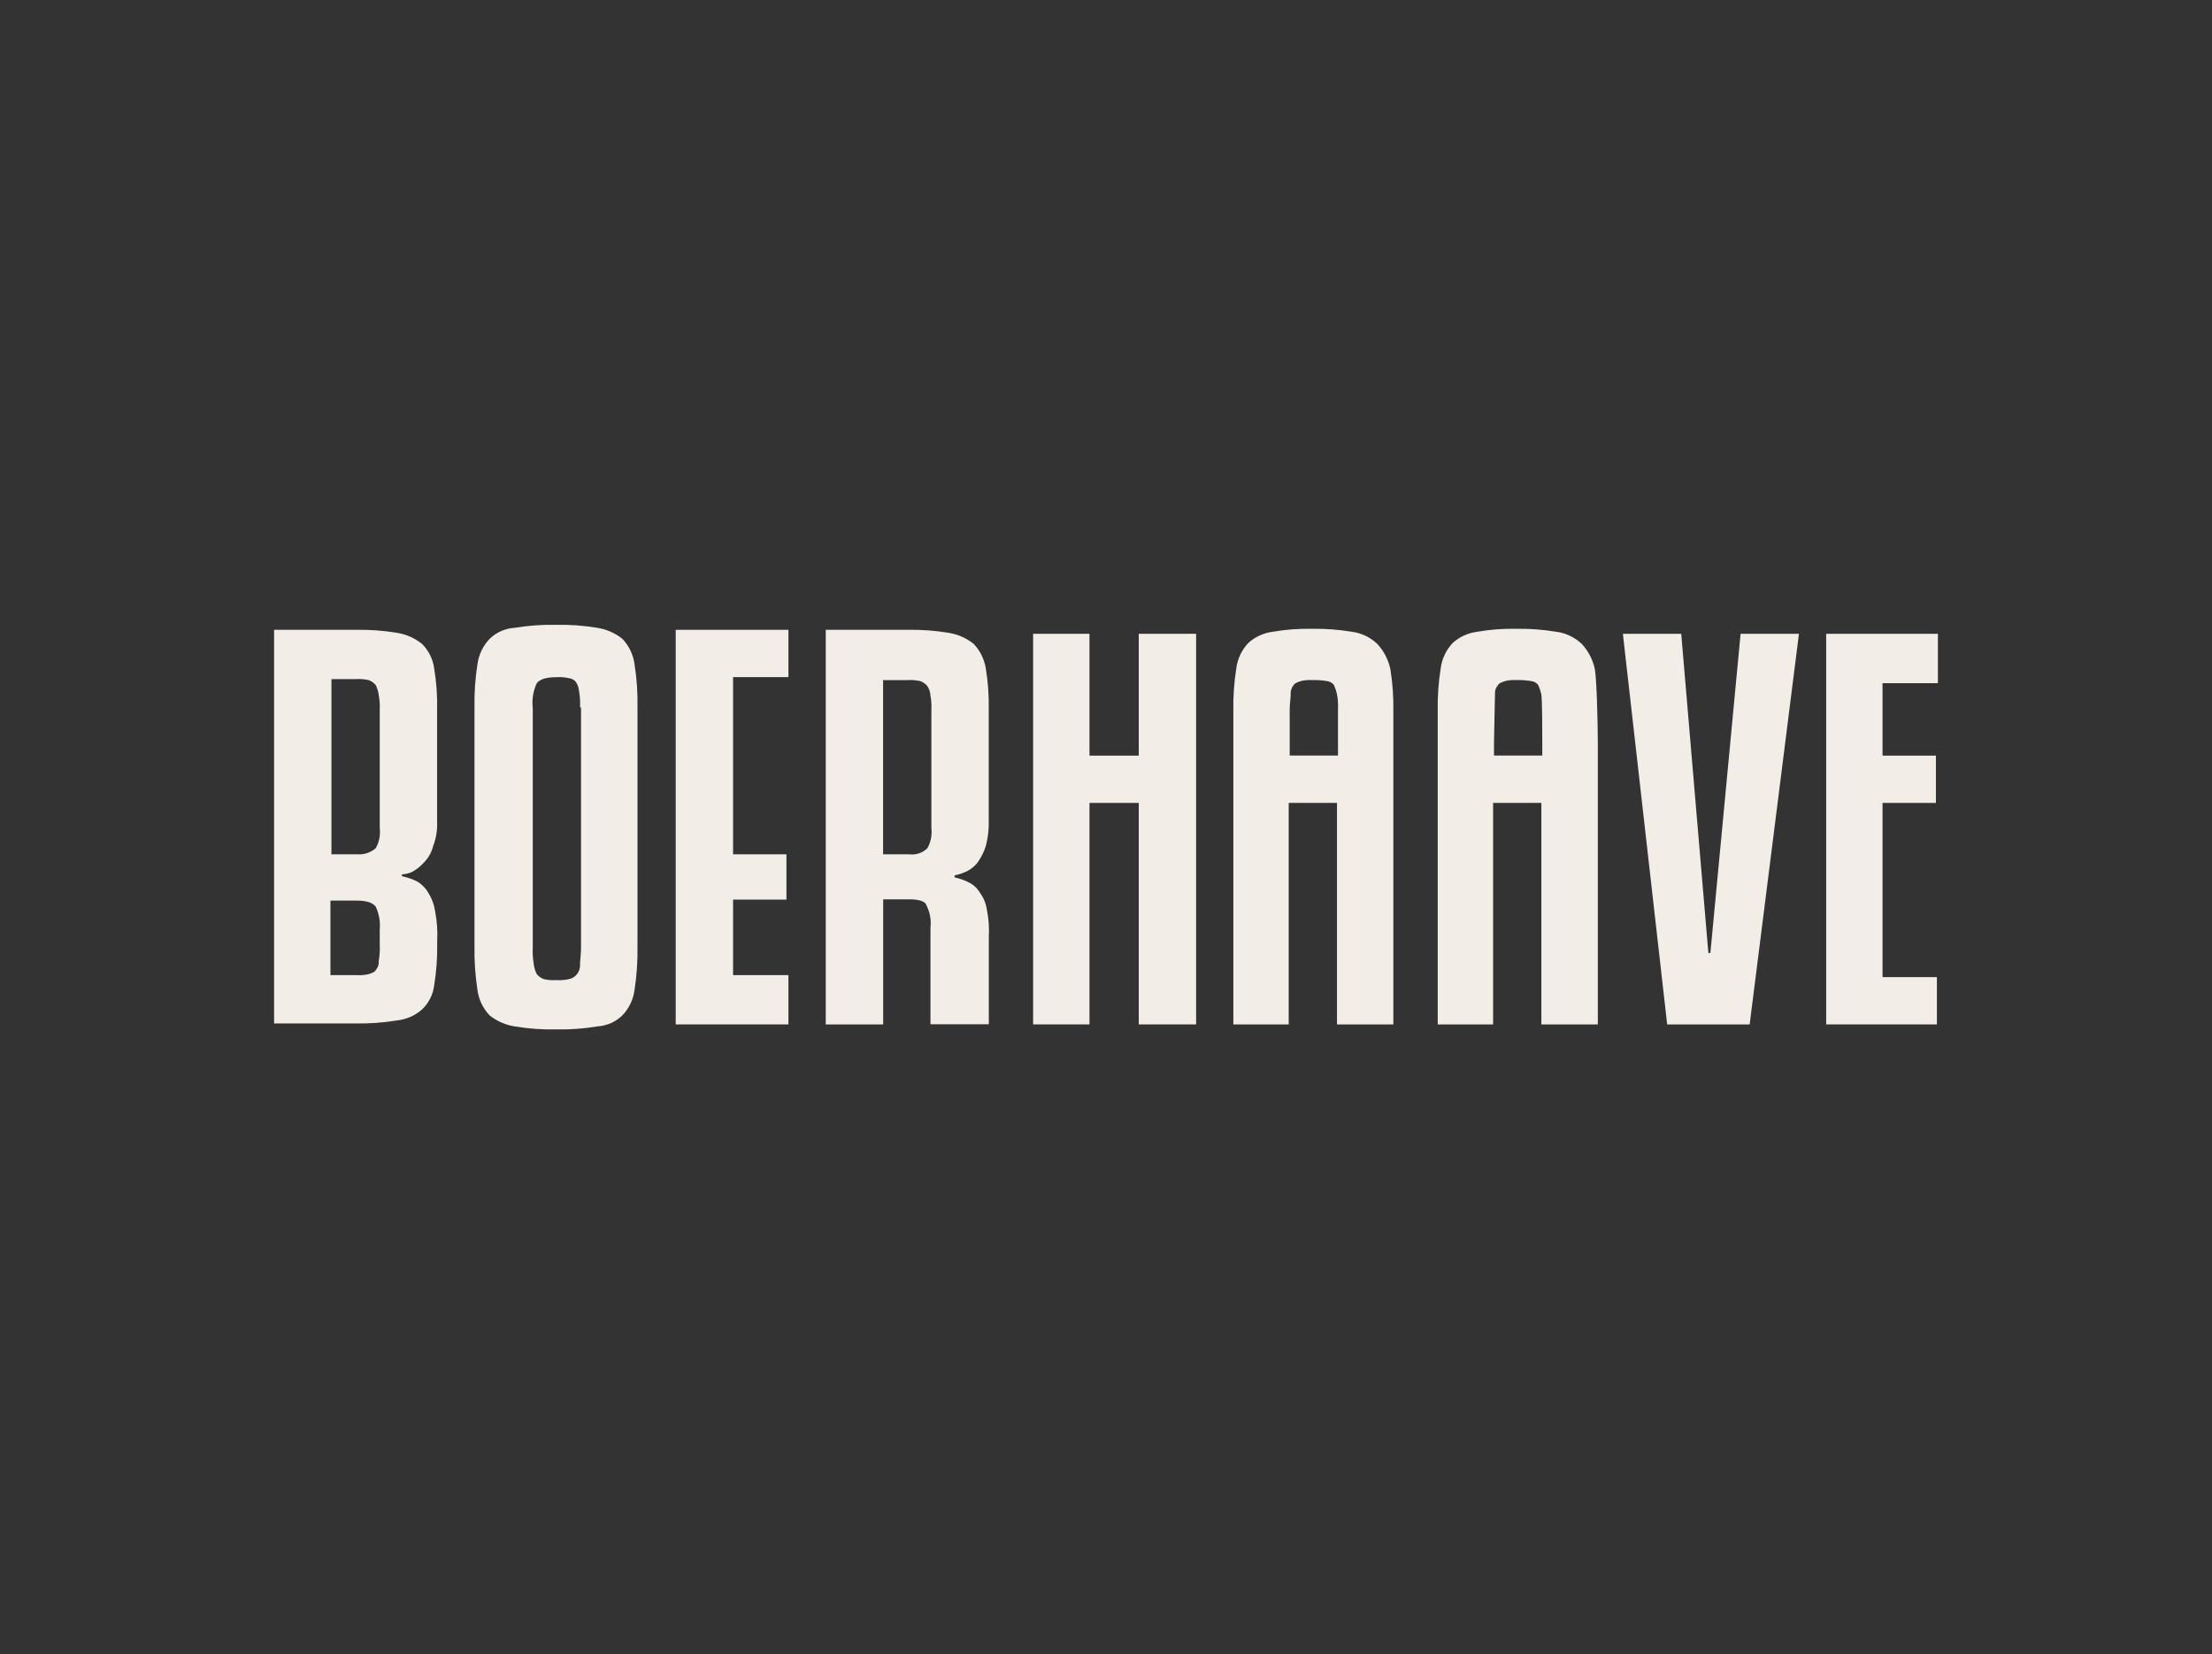 <?xml version="1.0" encoding="UTF-8"?><svg id="Layer_1" xmlns="http://www.w3.org/2000/svg" viewBox="0 0 243.72 182.23"><rect x="0" y="0" width="243.72" height="182.23" fill="#333333" stroke="none"/><defs><style>.cls-1{fill:#f2ede6;}</style></defs><g id="Group_356"><path id="Path_270" class="cls-1" d="M44.4,96.55c.54.12,1.06.3,1.55.55.51.29.93.71,1.22,1.22.41.64.67,1.36.78,2.11.2,1.06.28,2.14.22,3.22v.22c.03,1.56-.08,3.12-.33,4.66-.12,1.02-.59,1.96-1.33,2.66-.77.69-1.74,1.11-2.77,1.22-1.5.25-3.02.36-4.55.33h-8.99v-43.36h8.98c1.52-.03,3.04.08,4.55.33,1.02.16,1.97.58,2.77,1.22.72.72,1.19,1.65,1.33,2.66.26,1.54.37,3.1.33,4.66v12.2c.05.95-.1,1.89-.44,2.77-.17.67-.51,1.28-.99,1.77-.35.4-.76.73-1.22,1-.38.2-.79.31-1.22.33v.22h.11ZM36.52,94.11h2.88c.73.05,1.44-.19,2-.67.38-.67.53-1.45.44-2.22v-12.98c.03-.56-.01-1.12-.11-1.66-.04-.39-.16-.76-.33-1.11-.21-.25-.48-.44-.78-.55-.47-.1-.96-.14-1.44-.11h-2.66v19.3ZM36.52,107.42h2.66c.48.03.97,0,1.44-.11.33-.11.67-.22.78-.44.24-.27.36-.63.33-1,.1-.59.14-1.18.11-1.77v-1.67c.08-.87-.07-1.75-.44-2.55-.33-.44-1-.67-2.11-.67h-2.88v8.21h.11Z"/><path id="Path_271" class="cls-1" d="M70.24,104.2c.03,1.63-.08,3.27-.33,4.88-.14,1.04-.61,2.01-1.33,2.77-.75.73-1.73,1.16-2.77,1.22-1.5.25-3.02.36-4.55.33-1.52.03-3.04-.08-4.55-.33-1.02-.16-1.97-.58-2.77-1.22-.72-.76-1.19-1.73-1.33-2.77-.25-1.62-.36-3.25-.33-4.88v-26.28c-.03-1.6.08-3.19.33-4.77.14-1.04.61-2.01,1.33-2.77.75-.73,1.73-1.16,2.77-1.22,1.5-.25,3.02-.36,4.55-.33,1.52-.03,3.04.08,4.55.33,1.02.16,1.97.58,2.77,1.22.72.76,1.19,1.73,1.33,2.77.25,1.58.36,3.17.33,4.77v26.28ZM63.91,77.92c.03-.59,0-1.19-.11-1.77-.02-.36-.14-.7-.33-1-.19-.25-.47-.41-.78-.44-.44-.1-.88-.14-1.33-.11-1.22,0-1.88.22-2.22.67-.4.87-.55,1.82-.44,2.77v26.28c-.03.63,0,1.26.11,1.88.04.39.16.76.33,1.11.21.25.48.44.78.55.44.1.88.14,1.33.11.48.03.97,0,1.44-.11.35-.07.67-.27.89-.55.24-.32.36-.71.33-1.11,0-.44.11-1.11.11-1.77v-26.5h-.11Z"/><path id="Path_272" class="cls-1" d="M86.87,112.85h-12.42v-43.47h12.42v5.21h-6.1v19.52h5.88v4.99h-5.88v8.32h6.1v5.43Z"/><path id="Path_273" class="cls-1" d="M97.3,112.85h-6.32v-43.47h8.98c1.52-.03,3.04.08,4.55.33,1.02.16,1.97.58,2.77,1.22.7.73,1.16,1.66,1.33,2.66.25,1.5.36,3.02.33,4.55v12.31c.03.94-.09,1.87-.33,2.77-.2.63-.5,1.23-.88,1.77-.32.42-.74.76-1.22,1-.43.2-.87.35-1.33.44v.22c.54.12,1.06.3,1.55.55.51.24.93.63,1.22,1.11.41.55.68,1.2.78,1.88.2.98.28,1.99.22,2.99v9.65h-6.43v-10.65c.1-.84-.06-1.69-.44-2.44-.11-.44-.78-.67-1.88-.67h-2.89v13.76ZM97.3,94.11h2.88c.73.1,1.47-.15,2-.67.38-.67.53-1.45.44-2.22v-12.98c.03-.56-.01-1.12-.11-1.66-.02-.36-.14-.7-.33-1-.21-.25-.48-.44-.78-.55-.47-.1-.96-.14-1.44-.11h-2.66v19.19Z"/><g id="Group_349"><path id="Path_274" class="cls-1" d="M131.79,112.85h-6.32v-24.4h-5.43v24.4h-6.21v-43.03h6.21v13.42h5.43v-13.42h6.32v43.03Z"/><path id="Path_275" class="cls-1" d="M147.31,112.85v-24.4h-5.32v24.4h-6.1v-34.49c-.03-1.6.08-3.19.33-4.77.14-1.04.61-2.01,1.33-2.77.74-.67,1.67-1.09,2.66-1.22,1.43-.25,2.88-.36,4.33-.33,1.49-.03,2.97.09,4.44.33,1.04.14,2.01.61,2.77,1.33.72.78,1.22,1.74,1.44,2.77.25,1.54.36,3.1.33,4.66v34.49h-6.21ZM144.65,74.92c-.45-.03-.9,0-1.33.11-.33.11-.67.22-.78.44-.24.27-.36.63-.33,1,0,.44-.11,1-.11,1.77v4.99h5.32v-4.99c.03-.59,0-1.19-.11-1.77-.08-.34-.19-.68-.33-1-.19-.25-.47-.41-.78-.44-.51-.09-1.03-.13-1.55-.11Z"/><path id="Path_276" class="cls-1" d="M169.83,112.85v-24.4h-5.32v24.4h-6.1v-34.49c-.03-1.6.08-3.19.33-4.77.14-1.04.61-2.01,1.33-2.77.74-.67,1.67-1.09,2.66-1.22,1.43-.25,2.88-.36,4.33-.33,1.49-.03,2.97.09,4.44.33,1.04.14,2.01.61,2.78,1.33.72.78,1.22,1.74,1.44,2.77.22,1.22.33,6.32.33,8.21v30.94h-6.22ZM167.16,74.92c-.45-.03-.9,0-1.33.11-.33.11-.67.22-.78.44-.24.27-.36.63-.33,1,0,.44-.11,4.55-.11,5.32v1.44h5.32v-1.44c0-.78,0-4.88-.11-5.32-.08-.34-.19-.68-.33-1-.19-.25-.47-.41-.78-.44-.51-.09-1.03-.13-1.55-.11h0Z"/><path id="Path_277" class="cls-1" d="M183.69,112.85l-4.88-43.03h6.43l2.99,35.16h.22l3.33-35.16h6.43l-5.43,43.03h-9.1Z"/><path id="Path_278" class="cls-1" d="M213.41,75.26h-5.99v7.98h5.88v5.21h-5.88v19.19h5.99v5.21h-12.2v-43.03h12.31v5.43h-.11Z"/></g></g></svg>